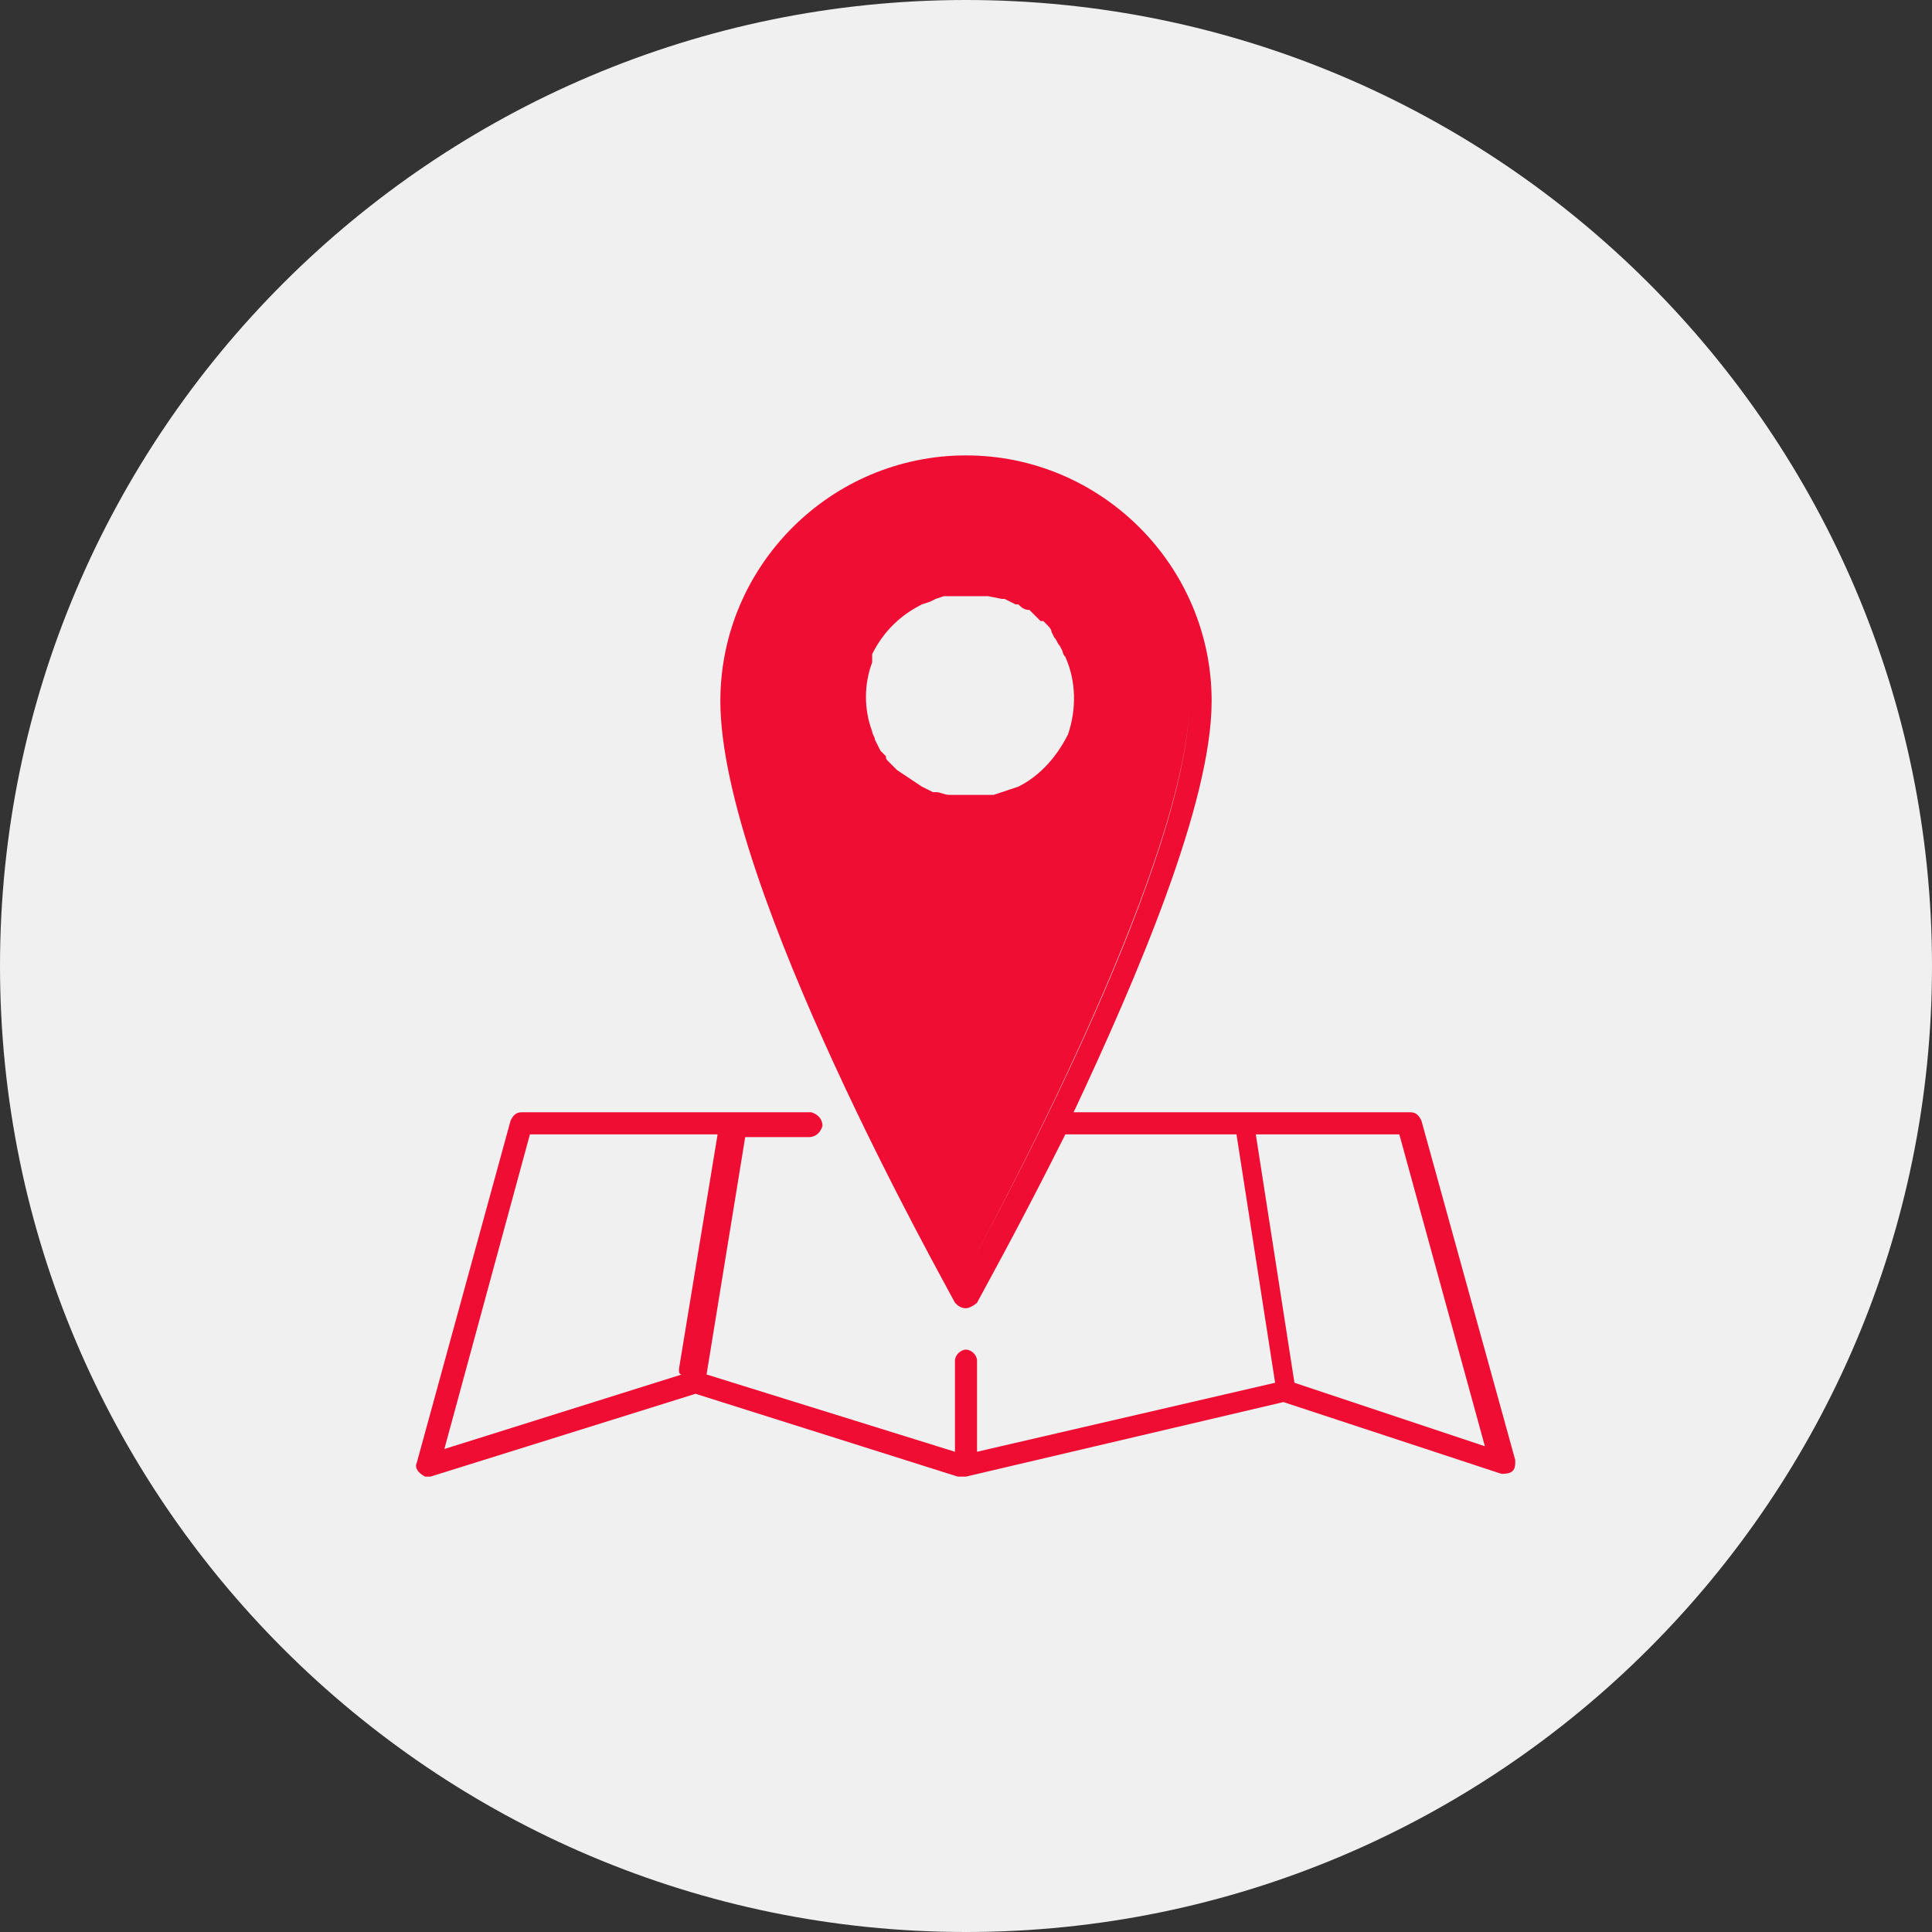<?xml version="1.0" encoding="utf-8"?>
<!-- Generator: Adobe Illustrator 25.3.1, SVG Export Plug-In . SVG Version: 6.00 Build 0)  -->
<svg version="1.1" id="Слой_1" xmlns="http://www.w3.org/2000/svg" xmlns:xlink="http://www.w3.org/1999/xlink" x="0px" y="0px"
	 viewBox="0 0 70 70" style="enable-background:new 0 0 70 70;" xml:space="preserve">
<rect x="0" y="0" width="70" height="70" fill="#333333" stroke="none"/>
<style type="text/css">
	.st0{fill:#F0F0F0;}
	.st1{fill:#EF0D33;}
</style>
<path id="BACK" class="st0" d="M35,0L35,0c19.3,0,35,15.7,35,35v0c0,19.3-15.7,35-35,35h0C15.7,70,0,54.3,0,35v0C0,15.7,15.7,0,35,0
	z"/>
<path class="st1" d="M51.5,40.6c-0.1-0.2-0.2-0.3-0.4-0.3H38.9c2.3-4.9,5-11.2,5-14.9c0-4.9-4-8.9-8.9-8.9s-8.9,4-8.9,8.9
	c0,6.7,8.2,21.2,8.5,21.8c0.1,0.1,0.2,0.2,0.4,0.2c0.1,0,0.3-0.1,0.4-0.2c0.1-0.2,1.5-2.7,3.2-6.1h6.2l1.4,9l-10.8,2.5l0-3.3
	c0-0.2-0.2-0.4-0.4-0.4c-0.2,0-0.4,0.2-0.4,0.4v3.3l-9-2.8l1.4-8.6h2.3c0.2,0,0.4-0.1,0.5-0.4c0-0.2-0.1-0.4-0.4-0.5
	c0,0-0.1,0-0.1,0H18.9c-0.2,0-0.3,0.1-0.4,0.3L15.1,53c-0.1,0.2,0.1,0.4,0.3,0.5c0.1,0,0.2,0,0.2,0l9.6-3l9.5,3H35l11.5-2.7l7.9,2.6
	c0.1,0,0.3,0,0.4-0.1c0.1-0.1,0.1-0.2,0.1-0.4L51.5,40.6z M43,24.5c-0.3-3-2.2-5.4-4.8-6.6C40.8,19.1,42.7,21.6,43,24.5z M33.4,21.9
	l0.3-0.1l0.2-0.1l0.3-0.1h0.3h0.2h0.3h0.2c0.1,0,0.3,0,0.5,0h0.1l0.5,0.1h0.1l0.4,0.2h0.1c0.1,0.1,0.2,0.2,0.4,0.2l0.1,0.1
	c0.1,0.1,0.2,0.2,0.3,0.3h0.1l0.1,0.1c0.1,0.1,0.2,0.2,0.2,0.3l0.1,0.2c0.1,0.1,0.1,0.2,0.2,0.3l0.1,0.2c0,0,0,0.1,0.1,0.2
	c0.4,0.9,0.4,1.9,0.1,2.8c-0.4,0.8-1,1.5-1.8,1.9c-0.3,0.1-0.6,0.2-0.9,0.3h-0.1c-0.2,0-0.3,0-0.5,0H35c-0.1,0-0.3,0-0.4,0h-0.2
	c-0.2,0-0.3-0.1-0.5-0.1h-0.1l-0.4-0.2h0c-0.3-0.2-0.6-0.4-0.9-0.6l-0.1-0.1c-0.1-0.1-0.1-0.1-0.2-0.2c-0.1-0.1-0.1-0.1-0.1-0.2
	c-0.1-0.1-0.1-0.1-0.2-0.2L31.8,27l-0.1-0.2c0-0.1-0.1-0.2-0.1-0.3c-0.3-0.8-0.3-1.7,0-2.5c0,0,0,0,0-0.1c0,0,0-0.1,0-0.1
	c0,0,0-0.1,0-0.1C32,22.9,32.6,22.3,33.4,21.9z M37.8,17.8c0.1,0,0.2,0.1,0.3,0.1C38,17.9,37.9,17.8,37.8,17.8z M35,46.1
	c-1.6-2.9-8.1-15-8.1-20.8c0-3.3,2-6.2,4.9-7.4c-2.9,1.2-4.9,4.1-4.9,7.4C26.9,31.1,33.4,43.2,35,46.1c1.6-2.9,8.1-15.2,8.1-20.8
	c0-0.3,0-0.5,0-0.8c0,0.2,0,0.5,0,0.8c0,0,0,0,0,0C43.1,31,36.6,43.2,35,46.1z M24.7,49.8l-8.6,2.7l3.1-11.4H26l-1.4,8.5
	C24.6,49.7,24.6,49.8,24.7,49.8z M46.9,50.1l-1.4-9h5.2l3.1,11.3L46.9,50.1z"/>
</svg>
